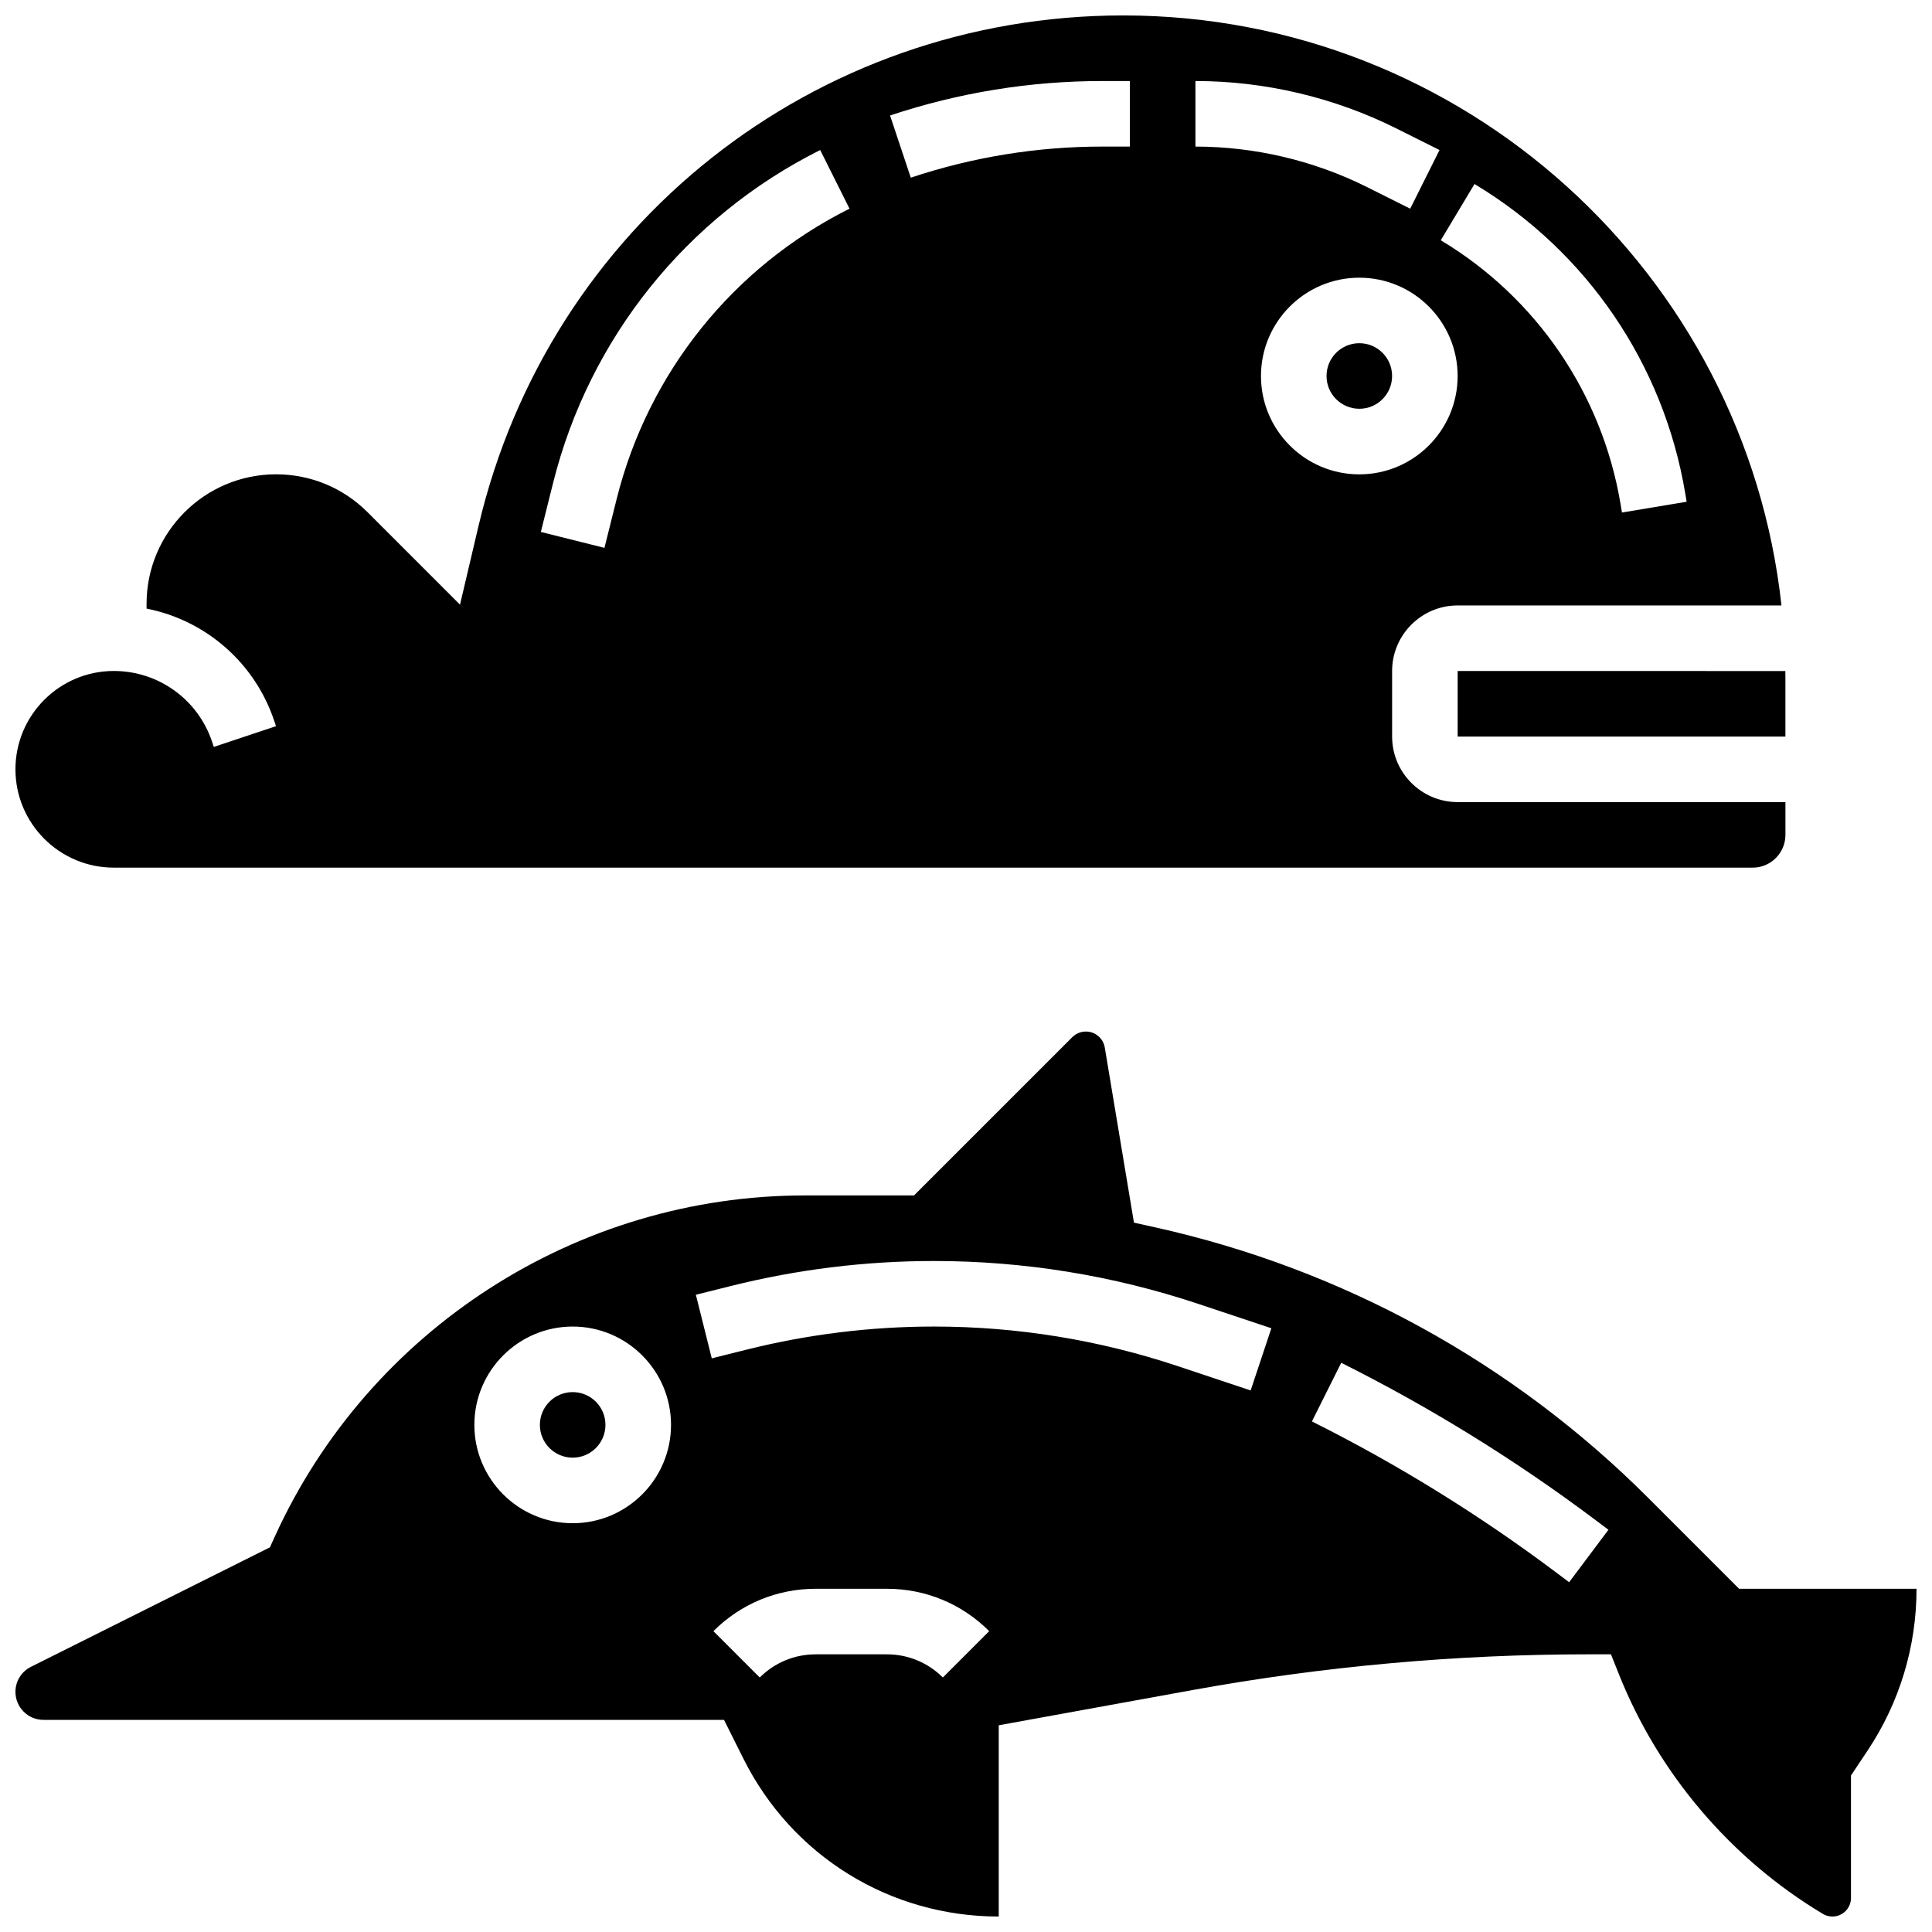<?xml version="1.0" encoding="UTF-8"?>
<!-- Uploaded to: SVG Find, www.svgrepo.com, Generator: SVG Find Mixer Tools -->
<svg width="800px" height="800px" version="1.1" viewBox="144 144 512 512" xmlns="http://www.w3.org/2000/svg">
 <defs>
  <clipPath id="b">
   <path d="m148.09 148.09h469.91v225.91h-469.91z"/>
  </clipPath>
  <clipPath id="a">
   <path d="m148.09 417h503.81v234.9h-503.81z"/>
  </clipPath>
 </defs>
 <path d="m530.29 339.2h86.863v-15.59c0-0.598-0.016-1.188-0.023-1.781l-86.84-0.004z"/>
 <path d="m512.92 243.64c0 4.797-3.891 8.688-8.688 8.688s-8.688-3.891-8.688-8.688 3.891-8.688 8.688-8.688 8.688 3.891 8.688 8.688"/>
 <g clip-path="url(#b)">
  <path d="m174.15 373.94h434.32c4.789 0 8.688-3.898 8.688-8.688v-8.688h-86.863c-9.578 0-17.371-7.793-17.371-17.371v-17.371c0-9.578 7.793-17.371 17.371-17.371h85.812c-9.574-87.801-84.156-156.36-174.46-156.36-81.844 0-152.1 55.641-170.84 135.31l-4.902 20.84-24.492-24.496c-6.481-6.477-15.098-10.047-24.262-10.047-18.918 0-34.309 15.391-34.309 34.309v1.281c15.621 3.07 28.676 14.285 33.855 29.82l0.445 1.336-16.48 5.496-0.449-1.34c-3.742-11.238-14.215-18.785-26.059-18.785-14.367 0-26.059 11.691-26.059 26.059 0 14.371 11.691 26.059 26.059 26.059zm330.08-104.23c-14.371 0-26.059-11.691-26.059-26.059 0-14.367 11.691-26.059 26.059-26.059 14.371 0 26.059 11.691 26.059 26.059 0 14.367-11.688 26.059-26.059 26.059zm30.527-76.941c29.789 17.875 50.145 47.773 55.859 82.039l0.359 2.16-17.137 2.856-0.359-2.156c-4.875-29.234-22.242-54.75-47.66-69.996zm-73.957-27.297c18.391 0 36.805 4.348 53.25 12.57l11.438 5.719-7.769 15.539-11.438-5.719c-14.047-7.023-29.773-10.734-45.48-10.734zm-24.652 0h7.277v17.371h-7.277c-17.293 0-34.379 2.773-50.781 8.242l-5.492-16.48c18.18-6.059 37.109-9.133 56.273-9.133zm-145.58 106.54c9.598-38.387 35.398-70.555 70.793-88.25l7.769 15.539c-30.852 15.426-53.344 43.465-61.707 76.926l-3.238 12.961-16.855-4.215z"/>
 </g>
 <path d="m304.45 521.61c0 4.797-3.891 8.684-8.688 8.684s-8.688-3.887-8.688-8.684c0-4.801 3.891-8.688 8.688-8.688s8.688 3.887 8.688 8.688"/>
 <g clip-path="url(#a)">
  <path d="m604.88 565.04-24.094-24.094c-35.875-35.875-81.02-60.656-130.55-71.664l-5.723-1.27-7.731-46.391c-0.41-2.465-2.519-4.25-5.016-4.25-1.34 0-2.652 0.543-3.598 1.492l-41.945 41.941h-28.938c-60.363 0-115.5 35.508-140.48 90.457l-1.273 2.801-63.336 31.668c-2.531 1.266-4.102 3.809-4.102 6.637 0 4.09 3.328 7.418 7.418 7.418h180.36l5.152 10.305c12.895 25.793 38.82 41.812 67.656 41.812v-50.684l51.406-9.344c34.535-6.277 69.848-9.461 104.95-9.461h5.883l2.184 5.461c10.5 26.254 29.641 48.727 53.887 63.273l0.129 0.078c0.723 0.434 1.602 0.676 2.492 0.676 2.711 0 4.918-2.207 4.918-4.918v-32.457l4.375-6.566c8.504-12.75 12.996-27.594 12.996-42.922zm-309.11-17.371c-14.371 0-26.059-11.691-26.059-26.059s11.691-26.059 26.059-26.059c14.371 0 26.059 11.691 26.059 26.059s-11.688 26.059-26.059 26.059zm98.094 40.887c-3.961-3.961-9.227-6.141-14.828-6.141h-18.863c-5.602 0-10.867 2.18-14.828 6.141l-12.285-12.285c7.242-7.242 16.871-11.23 27.113-11.23h18.863c10.242 0 19.871 3.988 27.113 11.23zm81.574-76.078-19.316-6.441c-20.879-6.957-42.625-10.488-64.629-10.488-16.695 0-33.371 2.055-49.57 6.102l-9.297 2.324-4.215-16.852 9.297-2.324c17.574-4.394 35.672-6.621 53.781-6.621 23.875 0 47.469 3.828 70.121 11.379l19.316 6.441zm84.398 50.824-3.668-2.75c-20.203-15.152-41.902-28.562-64.496-39.859l7.769-15.539c23.523 11.762 46.113 25.723 67.148 41.5l3.668 2.754z"/>
 </g>
</svg>